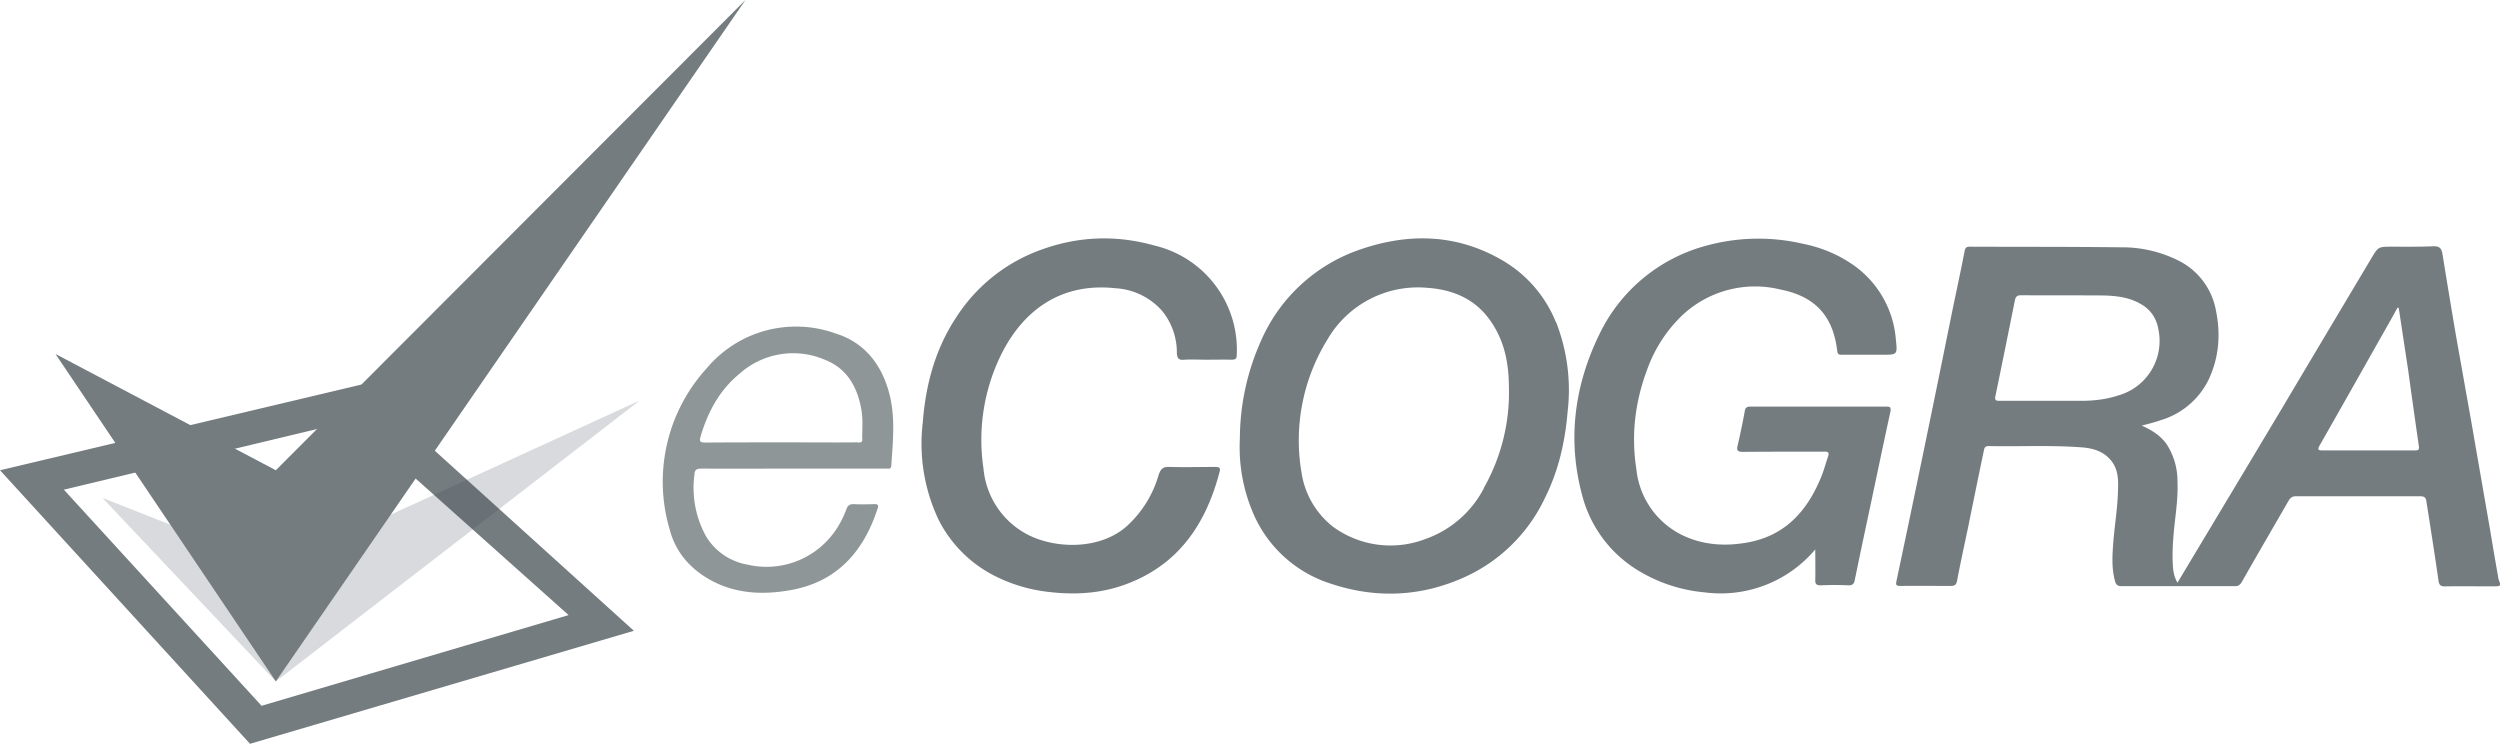 <svg xmlns="http://www.w3.org/2000/svg" width="121" height="36" fill="none"><path fill="#747C7F" d="M87.86 26.59a5.98 5.98 0 01-5.36 2.08 7.47 7.47 0 01-3.36-1.15 6.02 6.02 0 01-2.55-3.5c-.74-2.7-.4-5.34.82-7.84a8.03 8.03 0 015.14-4.28 9.54 9.54 0 014.72-.1c.89.18 1.71.52 2.45 1.04a4.86 4.86 0 012.04 3.6c.08.73.07.73-.65.73-.65 0-1.3 0-1.95 0-.14 0-.22 0-.24-.2-.2-1.67-1.06-2.63-2.76-2.96a5.14 5.14 0 00-4.82 1.33 6.8 6.8 0 00-1.6 2.5c-.6 1.58-.8 3.2-.54 4.86a4 4 0 002.2 3.19c.98.48 2.03.56 3.1.38 1.83-.3 2.92-1.46 3.61-3.1.15-.34.24-.7.36-1.05.08-.22.02-.27-.2-.26-1.3 0-2.6 0-3.9.01-.25 0-.33-.05-.27-.3.13-.56.25-1.13.35-1.69.03-.15.1-.2.26-.2 2.2 0 4.39 0 6.59 0 .17 0 .23.02.2.23-.36 1.64-.7 3.29-1.05 4.93-.23 1.08-.46 2.16-.68 3.24-.04.2-.12.25-.31.25-.44-.02-.89-.02-1.33 0-.2 0-.28-.05-.27-.26.01-.46 0-.94 0-1.48zM58.4 17.41c-.35 0-.7-.02-1.06 0-.27.03-.37-.04-.38-.34a3.2 3.2 0 00-.71-2.02 3.27 3.27 0 00-2.27-1.1c-2.7-.29-4.55 1.14-5.6 3.37a9.35 9.35 0 00-.78 5.35 4 4 0 002.09 3.18c1.35.72 3.51.78 4.82-.36a5.34 5.34 0 001.57-2.51c.1-.3.23-.4.53-.38.74.02 1.48 0 2.22 0 .18 0 .25.04.2.23-.67 2.58-2.04 4.57-4.65 5.49-1.2.42-2.44.48-3.7.32a7.6 7.6 0 01-2.6-.8 6.14 6.14 0 01-2.65-2.68 8.6 8.6 0 01-.77-4.69c.14-1.84.6-3.58 1.64-5.14a8.15 8.15 0 014.14-3.26c1.79-.64 3.6-.7 5.42-.19a5.18 5.18 0 014 5.28c0 .2-.06.25-.25.25-.4-.01-.8 0-1.2 0zM120.89 27.8c-.13-.72-.25-1.44-.37-2.16-.31-1.78-.62-3.56-.93-5.35-.24-1.35-.48-2.69-.72-4.04-.22-1.3-.44-2.62-.65-3.93-.05-.29-.13-.41-.45-.4-.66.03-1.32.02-1.98.02-.7 0-.68 0-1.04.6-1.43 2.4-2.87 4.81-4.3 7.22a5568.62 5568.62 0 01-5.06 8.44c-.16-.27-.2-.52-.22-.77-.03-.46-.02-.93.02-1.4.06-.9.24-1.79.2-2.7a3.3 3.3 0 00-.53-1.84c-.3-.41-.7-.67-1.2-.89.34-.09.63-.16.91-.26a3.78 3.78 0 002.32-1.95c.51-1.08.6-2.21.36-3.37a3.37 3.37 0 00-1.92-2.46 6.07 6.07 0 00-2.69-.59c-2.44-.03-4.88-.02-7.32-.03-.15 0-.2.06-.23.2-.21 1.09-.45 2.17-.67 3.26a1423.76 1423.76 0 01-2.63 12.72c-.04.18-.02.24.18.24.82-.01 1.64 0 2.45 0 .18 0 .26-.05.3-.24.16-.85.35-1.71.53-2.57.25-1.23.5-2.46.76-3.7.03-.13.03-.26.24-.26 1.49.03 2.99-.05 4.48.06.58.04 1.13.2 1.5.71.3.42.3.9.28 1.39-.02.81-.15 1.6-.22 2.41-.05.65-.1 1.3.07 1.94.04.16.1.27.3.27 1.85 0 3.68 0 5.53 0 .14 0 .22-.06.3-.18.75-1.32 1.52-2.64 2.28-3.96.09-.14.18-.22.37-.21 2 0 4 0 6 0 .21 0 .28.07.3.27.2 1.27.4 2.53.58 3.8.03.25.13.3.35.29.78-.01 1.56 0 2.34 0 .09 0 .2.01.29-.05 0-.04 0-.08 0-.12-.08-.14-.09-.29-.11-.42zm-18.37-8.66c-.6.2-1.21.26-1.83.26-.52 0-1.05 0-1.57 0-.78 0-1.55 0-2.33 0-.18 0-.26-.02-.21-.24.32-1.54.63-3.08.94-4.62.04-.18.1-.25.3-.25 1.3.01 2.62 0 3.92.01.66.01 1.32.08 1.9.43.48.28.74.7.83 1.23a2.74 2.74 0 01-1.95 3.18zm14.35 2.66c-1.48 0-2.97 0-4.46 0-.2 0-.26-.03-.14-.24 1.13-1.98 2.25-3.97 3.37-5.95.14-.24.26-.47.4-.72.02 0 .05.01.06.02.15 1 .3 1.98.45 2.97.17 1.23.34 2.46.52 3.69.03.2-.01.23-.2.23zM75.3 15.58a6.1 6.1 0 00-2.5-2.93c-2.31-1.38-4.76-1.4-7.23-.48a8.07 8.07 0 00-4.57 4.4 11.63 11.63 0 00-.99 4.64 8.12 8.12 0 00.67 3.69 6.08 6.08 0 003.7 3.34c2.23.75 4.45.65 6.6-.35a7.89 7.89 0 003.8-3.8c.65-1.3.97-2.7 1.09-4.14a9 9 0 00-.56-4.37zm-3.48 8.05a5.1 5.1 0 01-2.89 2.48 4.71 4.71 0 01-4.43-.63A4.1 4.1 0 0163 22.91a9.28 9.28 0 011.25-6.48 5.06 5.06 0 014.82-2.5c1.35.09 2.47.61 3.2 1.8.57.9.75 1.91.76 2.95a9.37 9.37 0 01-1.22 4.95z"/><path fill="#8F9698" d="M43.04 19.04c-.37-1.4-1.2-2.47-2.6-2.9a5.64 5.64 0 00-6.24 1.69 8.14 8.14 0 00-1.78 7.82c.24.92.8 1.66 1.6 2.2 1.33.89 2.81.98 4.31.7 2.2-.41 3.48-1.87 4.15-3.95.06-.18-.02-.2-.16-.2-.34.01-.67.02-1 0-.21 0-.29.07-.36.26-.28.75-.72 1.4-1.35 1.9a4.04 4.04 0 01-3.42.77 2.92 2.92 0 01-2.01-1.36 4.84 4.84 0 01-.57-2.99c.01-.25.11-.3.35-.3 1.47.01 2.95 0 4.42 0 1.5 0 3 0 4.5 0 .12 0 .25.05.26-.16.08-1.17.2-2.34-.1-3.48zm-1.3 2.21c0 .22-.17.16-.29.16-1.09.01-2.18 0-3.27 0-.13 0-.26 0-.39 0-1.22 0-2.44 0-3.66.01-.25 0-.29-.06-.22-.3.35-1.18.91-2.23 1.87-3.02a3.89 3.89 0 014.16-.68c1.02.4 1.53 1.26 1.73 2.3.11.5.06 1.02.06 1.53z"/><path fill="#747C7F" d="M17.5 18.61L0 22.76 12.1 36l18.58-5.47L17.5 18.61zM3.09 23.7l13.9-3.33 10.53 9.4-14.86 4.39-9.57-10.46z"/><path fill="#3C4A55" d="M4.96 24.1l8.39 8.88 17.62-13.6-17.56 8.05-8.45-3.33z" opacity=".2"/><path fill="#747C7F" d="M2.69 17.14l10.66 15.84L36.08 0 13.35 22.76 2.7 17.14z"/></svg>